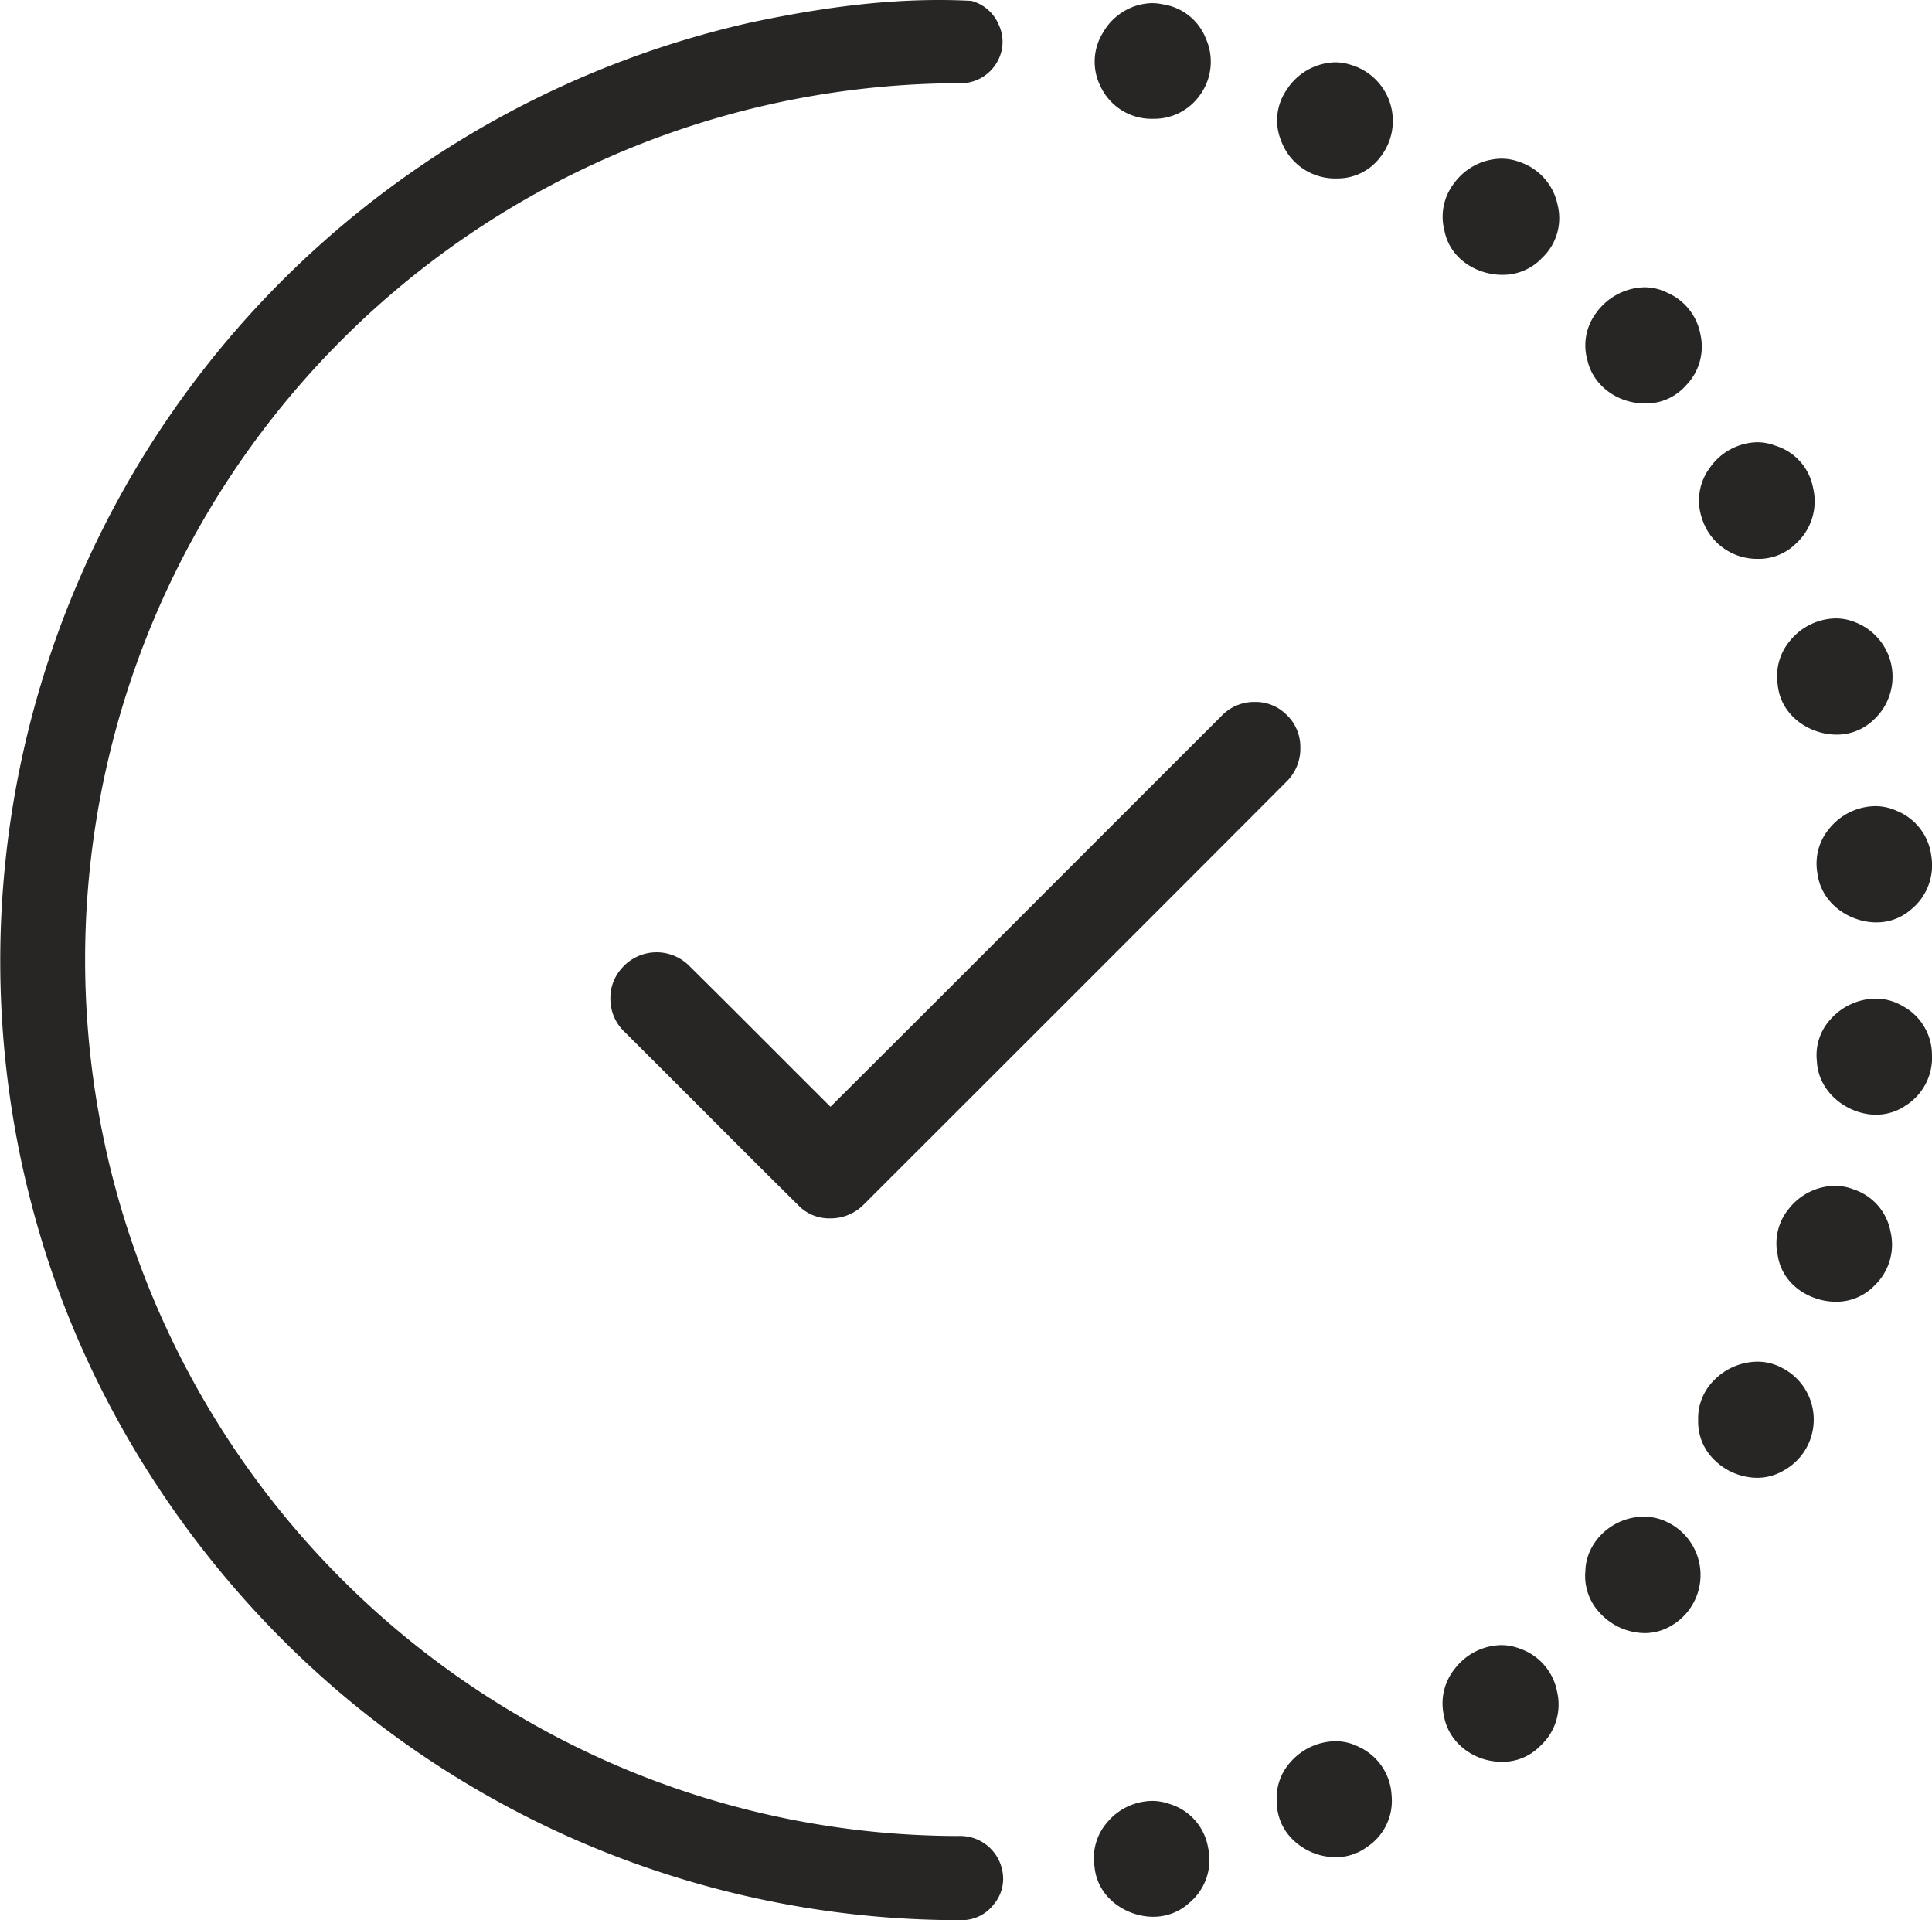 <svg id="Layer_1" data-name="Layer 1" xmlns="http://www.w3.org/2000/svg" viewBox="0 0 369.572 367.242"><defs><style>.cls-1{fill:#272625;}</style></defs><title>advantages_big3</title><path class="cls-1" d="M235.135,410.606a183.382,183.382,0,0,1-98.4-29.1c-37.162-23.772-65.354-61.6-77.351-103.793A184,184,0,0,1,195.549,47.736c13.947-2.982,25.5-4.372,36.341-4.372,2.038,0,4.075.052,6.056.155l.092,0,.089.022a7.863,7.863,0,0,1,5.161,4.516,7.679,7.679,0,0,1-.146,6.895,8.03,8.03,0,0,1-7.067,4.335l-.479-.012a167.609,167.609,0,0,0-82.84,313,166.237,166.237,0,0,0,82.754,22.232l.112-.006h.012c.048,0,.222,0,.3,0A8.2,8.2,0,0,1,244,401.19l.02.105a7.59,7.59,0,0,1-1.631,6.248,7.7,7.7,0,0,1-5.785,3.057C236.125,410.6,235.633,410.606,235.135,410.606Z" transform="translate(-52.256 -43.364)"/><path class="cls-1" d="M272.842,66.087a10.785,10.785,0,0,1-10.1-6.274,10.5,10.5,0,0,1,.561-10.3,11.077,11.077,0,0,1,9.288-5.553,9.806,9.806,0,0,1,2.075.224,10.5,10.5,0,0,1,8.3,6.649,10.845,10.845,0,0,1-1.233,10.793,10.658,10.658,0,0,1-8.885,4.457Z" transform="translate(-52.256 -43.364)"/><path class="cls-1" d="M307.9,77.492a11,11,0,0,1-10.618-7.308,10.248,10.248,0,0,1,1.124-9.679,11.341,11.341,0,0,1,9.236-5.225,9.672,9.672,0,0,1,2.957.464,11.18,11.18,0,0,1,5.746,17.6,10.213,10.213,0,0,1-8.443,4.143Z" transform="translate(-52.256 -43.364)"/><path class="cls-1" d="M339.577,95.924c-4.675,0-9.947-2.92-11.025-8.5a10.474,10.474,0,0,1,1.914-9.094,11.41,11.41,0,0,1,8.962-4.625,9.928,9.928,0,0,1,3.584.667,10.935,10.935,0,0,1,7.2,8.192,10.438,10.438,0,0,1-2.944,10.1,10.285,10.285,0,0,1-7.689,3.258Z" transform="translate(-52.256 -43.364)"/><path class="cls-1" d="M366.928,120.526c-5.3,0-9.911-3.448-11-8.21a10.322,10.322,0,0,1,1.708-9.171,11.659,11.659,0,0,1,9.158-4.836,9.734,9.734,0,0,1,4.374,1.029,10.823,10.823,0,0,1,6.384,8.075,10.593,10.593,0,0,1-2.791,9.669,10.166,10.166,0,0,1-7.832,3.445Z" transform="translate(-52.256 -43.364)"/><path class="cls-1" d="M388.545,150.244a11.024,11.024,0,0,1-10.738-7.806,10.451,10.451,0,0,1,1.482-9.547,11.365,11.365,0,0,1,9.065-4.95,9.741,9.741,0,0,1,3.529.663,10.429,10.429,0,0,1,7.186,8.022,10.951,10.951,0,0,1-3.261,10.7,10.136,10.136,0,0,1-7.264,2.923Z" transform="translate(-52.256 -43.364)"/><path class="cls-1" d="M403.555,183.861c-5.127,0-10.716-3.6-11.25-9.641a10.5,10.5,0,0,1,2.458-8.423,11.5,11.5,0,0,1,8.634-4.162,9.835,9.835,0,0,1,3.674.707,11.186,11.186,0,0,1,3.464,18.811,10.086,10.086,0,0,1-6.979,2.709Z" transform="translate(-52.256 -43.364)"/><path class="cls-1" d="M211.027,276.385a8.207,8.207,0,0,1-5.817-2.26c-6.437-6.37-12.955-12.893-19.256-19.2q-7.113-7.12-14.242-14.225a8.63,8.63,0,0,1-2.69-6.142,8.468,8.468,0,0,1,2.281-6.136l.09-.1a8.806,8.806,0,0,1,12.726-.216c5.641,5.573,11.279,11.218,16.731,16.676q4.424,4.429,8.854,8.852l1.411,1.408,1.413-1.407q19.447-19.371,38.834-38.8,17.2-17.208,34.412-34.4l.075-.079a8.643,8.643,0,0,1,6.456-2.745,8.312,8.312,0,0,1,5.892,2.3l.078.072A8.5,8.5,0,0,1,301,186.26a8.818,8.818,0,0,1-2.639,6.588c-27.533,27.6-54.97,55.015-80.716,80.727A8.951,8.951,0,0,1,211.027,276.385Z" transform="translate(-52.256 -43.364)"/><path class="cls-1" d="M411.159,219.775c-5,0-10.554-3.538-11.256-9.463a10.4,10.4,0,0,1,2.31-8.515,11.5,11.5,0,0,1,8.739-4.259,9.884,9.884,0,0,1,4.177.917,10.7,10.7,0,0,1,6.569,8.64,10.88,10.88,0,0,1-3.982,10.3,9.913,9.913,0,0,1-6.556,2.376Z" transform="translate(-52.256 -43.364)"/><path class="cls-1" d="M411.1,256.559c-5.254,0-11.024-4.126-11.294-10.279a10.138,10.138,0,0,1,2.588-7.947,11.741,11.741,0,0,1,8.65-3.978,10.052,10.052,0,0,1,5.113,1.386,10.62,10.62,0,0,1,5.664,9.268,10.828,10.828,0,0,1-5.1,9.842,9.936,9.936,0,0,1-5.622,1.708Z" transform="translate(-52.256 -43.364)"/><path class="cls-1" d="M403.4,292.322c-4.787,0-10.281-3.153-11.1-9a10.358,10.358,0,0,1,2.108-8.726,11.412,11.412,0,0,1,8.82-4.44,9.751,9.751,0,0,1,3.544.662,10.5,10.5,0,0,1,7.1,8,10.819,10.819,0,0,1-3.07,10.441,10.106,10.106,0,0,1-7.4,3.067Z" transform="translate(-52.256 -43.364)"/><path class="cls-1" d="M388.336,326A11.78,11.78,0,0,1,380,322.383a10.118,10.118,0,0,1-2.9-7.373,10.25,10.25,0,0,1,2.907-7.537,11.785,11.785,0,0,1,8.381-3.685,9.912,9.912,0,0,1,4.584,1.1,11.115,11.115,0,0,1,.561,19.679A9.993,9.993,0,0,1,388.337,326Z" transform="translate(-52.256 -43.364)"/><path class="cls-1" d="M366.832,355.7a11.792,11.792,0,0,1-8.63-3.958,10.246,10.246,0,0,1-2.678-7.937c.141-5.63,5.236-10.367,11.178-10.367a10.015,10.015,0,0,1,4.431,1.01,11.216,11.216,0,0,1,.9,19.8,9.954,9.954,0,0,1-5.2,1.455Z" transform="translate(-52.256 -43.364)"/><path class="cls-1" d="M339.55,380.319c-5.531,0-10.281-3.8-11.092-8.865a10.5,10.5,0,0,1,2.084-8.93A11.426,11.426,0,0,1,339.409,358a9.765,9.765,0,0,1,3.434.621,10.842,10.842,0,0,1,7.269,8.3,10.7,10.7,0,0,1-3.22,10.36,10.042,10.042,0,0,1-7.341,3.039Z" transform="translate(-52.256 -43.364)"/><path class="cls-1" d="M307.711,398.568a11.831,11.831,0,0,1-8.224-3.44,10.022,10.022,0,0,1-2.986-7.042,10.237,10.237,0,0,1,2.724-7.841,11.625,11.625,0,0,1,8.458-3.861,9.79,9.79,0,0,1,4.5,1.076,10.787,10.787,0,0,1,6.27,9.254,10.579,10.579,0,0,1-4.692,9.889,10.064,10.064,0,0,1-6.05,1.965Z" transform="translate(-52.256 -43.364)"/><path class="cls-1" d="M272.843,409.958c-5.094,0-10.66-3.583-11.216-9.584A10.4,10.4,0,0,1,264,391.957a11.4,11.4,0,0,1,8.61-4.162,9.922,9.922,0,0,1,3.339.575,10.556,10.556,0,0,1,7.386,8.289,10.69,10.69,0,0,1-3.593,10.649,10.077,10.077,0,0,1-6.9,2.648Z" transform="translate(-52.256 -43.364)"/></svg>